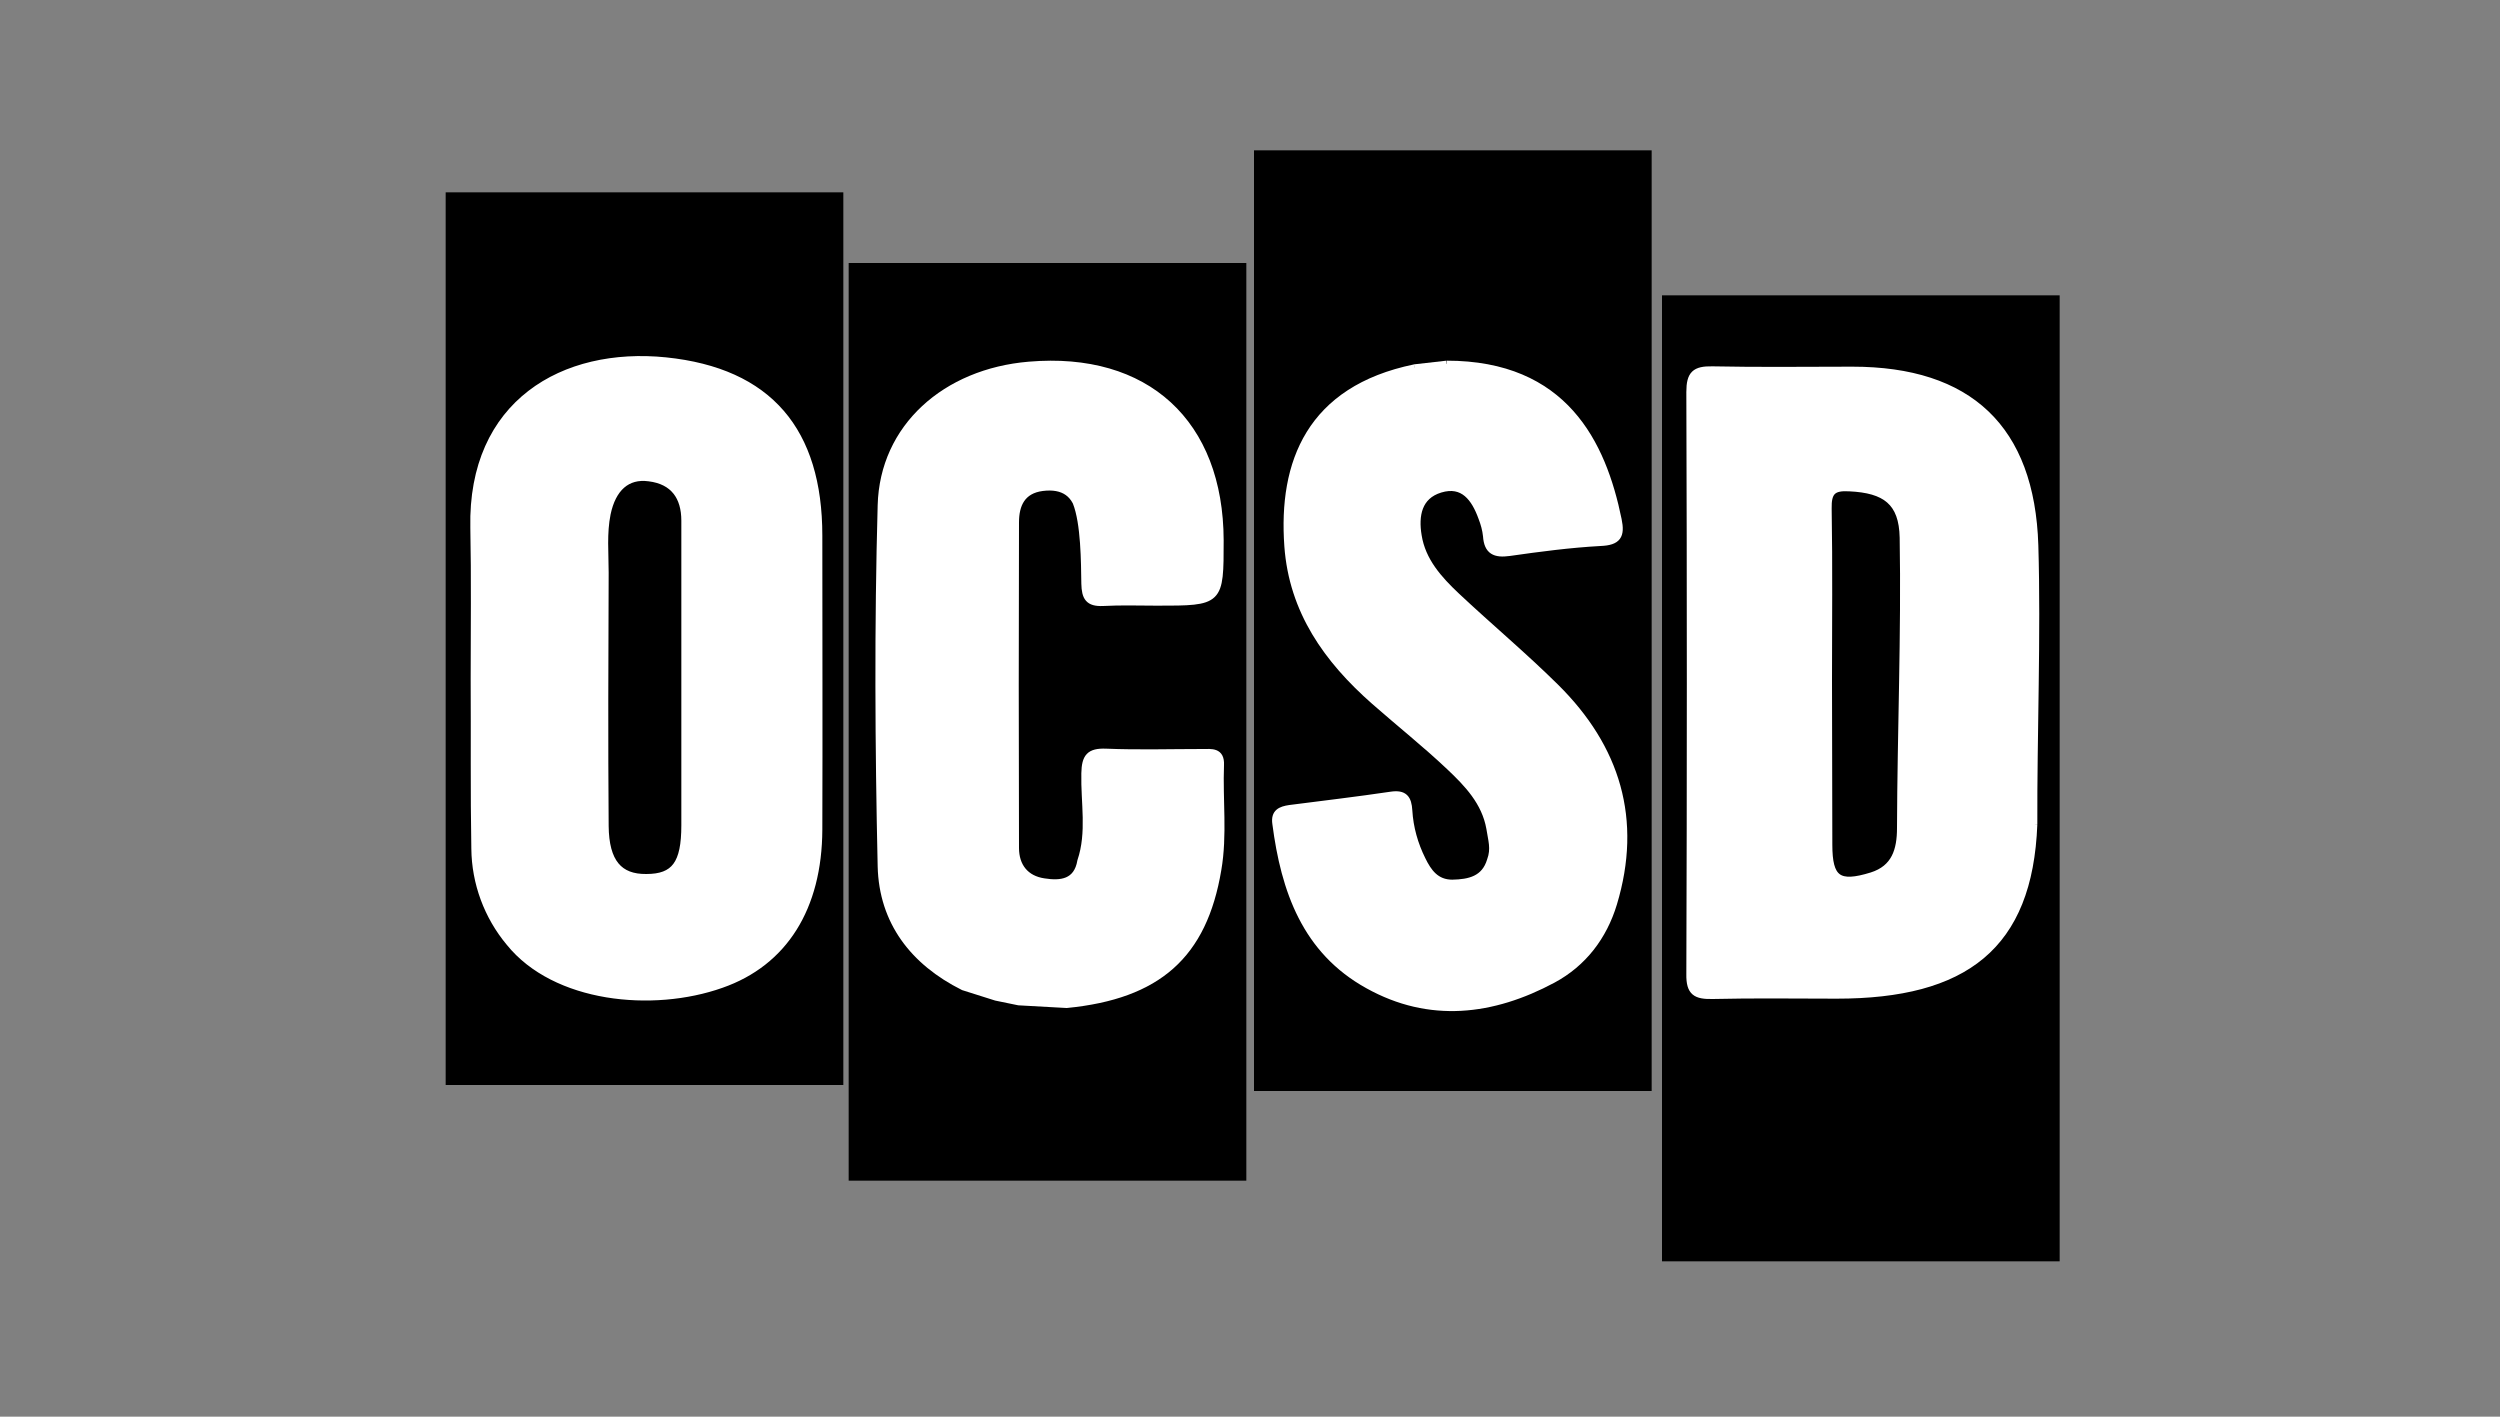 <?xml version="1.0" encoding="UTF-8" standalone="no"?>
<svg xmlns="http://www.w3.org/2000/svg" xmlns:xlink="http://www.w3.org/1999/xlink" xmlns:serif="http://www.serif.com/" width="100%" height="100%" viewBox="0 0 750 425" version="1.1" xml:space="preserve" style="fill-rule:evenodd;clip-rule:evenodd;stroke-miterlimit:10;">
    <rect x="0" y="0" width="750" height="425" fill="#808080" stroke="none"/>
    <g id="Layer_1">
        <rect x="377.2" y="46.1" width="117.3" height="280.2" style="stroke:black;stroke-width:2px;"></rect>
        <path d="M434,109.2C469.3,109.2 480.8,132.9 485.5,155.9C486.5,160.7 485.4,162.6 480.1,162.8C471,163.3 461.9,164.5 452.8,165.8C448.5,166.4 446.2,165.4 445.9,160.8C445.7,158.9 445.2,157.1 444.5,155.3C442.4,149.5 439,144.7 432.1,146.8C425.5,148.8 424.5,154.7 425.5,160.7C426.7,168.3 431.7,173.8 437,178.8C446.8,188 457.2,196.7 466.7,206.1C485.1,224.3 491.7,245.9 484.1,271.1C481.1,281 475,289 465.9,293.9C447.8,303.6 428.9,305.9 410.4,295.6C391.6,285.2 385.3,267.1 382.7,247.1C382.2,243.7 384.2,242.9 386.9,242.5C397,241.2 407.2,240 417.3,238.5C421.3,237.9 422.5,239.5 422.7,243.2C423,248.3 424.4,253.3 426.7,257.9C428.5,261.6 430.8,264.9 435.7,264.9C440.8,264.8 445.4,263.8 447.1,258.1C448.4,254.6 447.4,251.9 446.9,248.5C445.5,240.6 440.2,235.1 434.8,230C427.6,223.2 419.8,217 412.3,210.4C398.1,197.9 387.7,183.3 386.3,163.8C384.5,138.8 392.9,116.8 424.4,110.3" style="fill:white;fill-rule:nonzero;stroke:white;stroke-width:2px;"></path>
        <path d="M434,109.2L424.3,110.3" style="fill:none;fill-rule:nonzero;stroke:white;stroke-width:2px;"></path>
        <rect x="255.6" y="79.9" width="117.3" height="273.3" style="stroke:black;stroke-width:2px;"></rect>
        <rect x="499.6" y="89.6" width="117.3" height="287.8" style="stroke:black;stroke-width:2px;"></rect>
        <path d="M324,154.7C323,148.1 319,145.5 312.7,146.3C306.6,147.1 304.7,151.4 304.7,156.7C304.6,189.3 304.6,221.8 304.7,254.4C304.7,259.9 307.7,263.7 313.2,264.5C318.2,265.3 323.1,264.8 324.2,258.3C327.1,249.7 325.2,240.8 325.4,232C325.5,227.1 326.8,225.4 331.8,225.6C341.5,226 351.2,225.7 360.8,225.7C363.4,225.7 366.4,225.2 366.2,229.5C365.8,240 367.2,250.5 365.4,260.9C361.1,286.6 347.4,298.7 320,301.4L305.6,300.6L298.8,299.2C297.2,298.7 289,296.1 289,296.1C274,288.6 264.7,276.5 264.3,259.9C263.5,223.8 263.3,187.7 264.3,151.6C264.9,128.2 283.6,111.6 308.7,109.5C343.9,106.5 366,126.8 366.1,162.1C366.1,180.7 366.1,180.7 347.1,180.7C341.7,180.7 336.3,180.5 330.9,180.8C326.5,181 325.5,179.2 325.4,175.1C325.3,168.7 325.3,157 322.8,150.7" style="fill:white;fill-rule:nonzero;stroke:white;stroke-width:2px;"></path>
        <rect x="134.7" y="58.7" width="117.3" height="265.8" style="stroke:black;stroke-width:2px;"></rect>
        <path d="M610.2,247.3C608.8,284 589.4,298.6 551,298.6C538.6,298.6 526.2,298.4 513.8,298.7C508.8,298.8 506.8,297.8 506.9,292.2C507.1,234 507.1,175.8 506.9,117.6C506.9,112.2 508.5,110.8 513.7,110.9C527.7,111.2 541.7,111 555.7,111C590.7,111 609.4,128.4 610.5,163.6C611.3,190.3 610.1,220.7 610.2,247.3" style="fill:white;fill-rule:nonzero;stroke:white;stroke-width:2px;"></path>
        <path d="M142.2,203.6C142.2,188.5 142.4,173.4 142.1,158.3C141.3,120.9 169.1,105.1 199.7,108.2C230.8,111.4 245.7,129.3 245.7,160.7C245.7,190.1 245.8,219.5 245.7,248.9C245.6,272.3 235.3,288.8 216.4,295.4C195.8,302.7 166.5,299.8 152.8,282.8C146.2,274.9 142.5,264.9 142.4,254.6C142.1,237.6 142.3,220.6 142.2,203.6Z" style="fill:white;fill-rule:nonzero;stroke:white;stroke-width:2px;"></path>
        <path d="M548.6,204.2C548.6,187 548.8,169.8 548.5,152.6C548.4,147.6 549.8,146.1 554.8,146.4C565.6,146.9 570.7,150.6 570.9,161.3C571.4,190.3 570.2,219.4 570.1,248.4C570.1,255 568.5,260.5 561.5,262.7C551.5,265.8 548.7,263.7 548.7,253.4L548.6,204.2Z" style="fill-rule:nonzero;stroke:white;stroke-width:2px;"></path>
        <path d="M205.4,156.2L205.4,247.6C205.4,259.1 202.4,263.2 193.9,263.2C185.8,263.3 181.7,258.7 181.6,247.8C181.4,222.5 181.5,197.2 181.6,171.8C181.6,165.9 181,160 182.2,154.1C183.8,146.5 188.1,142.5 194.7,143.4C202.1,144.3 205.4,149.1 205.4,156.2Z" style="fill-rule:nonzero;stroke:white;stroke-width:2px;"></path>
    </g>
</svg>
